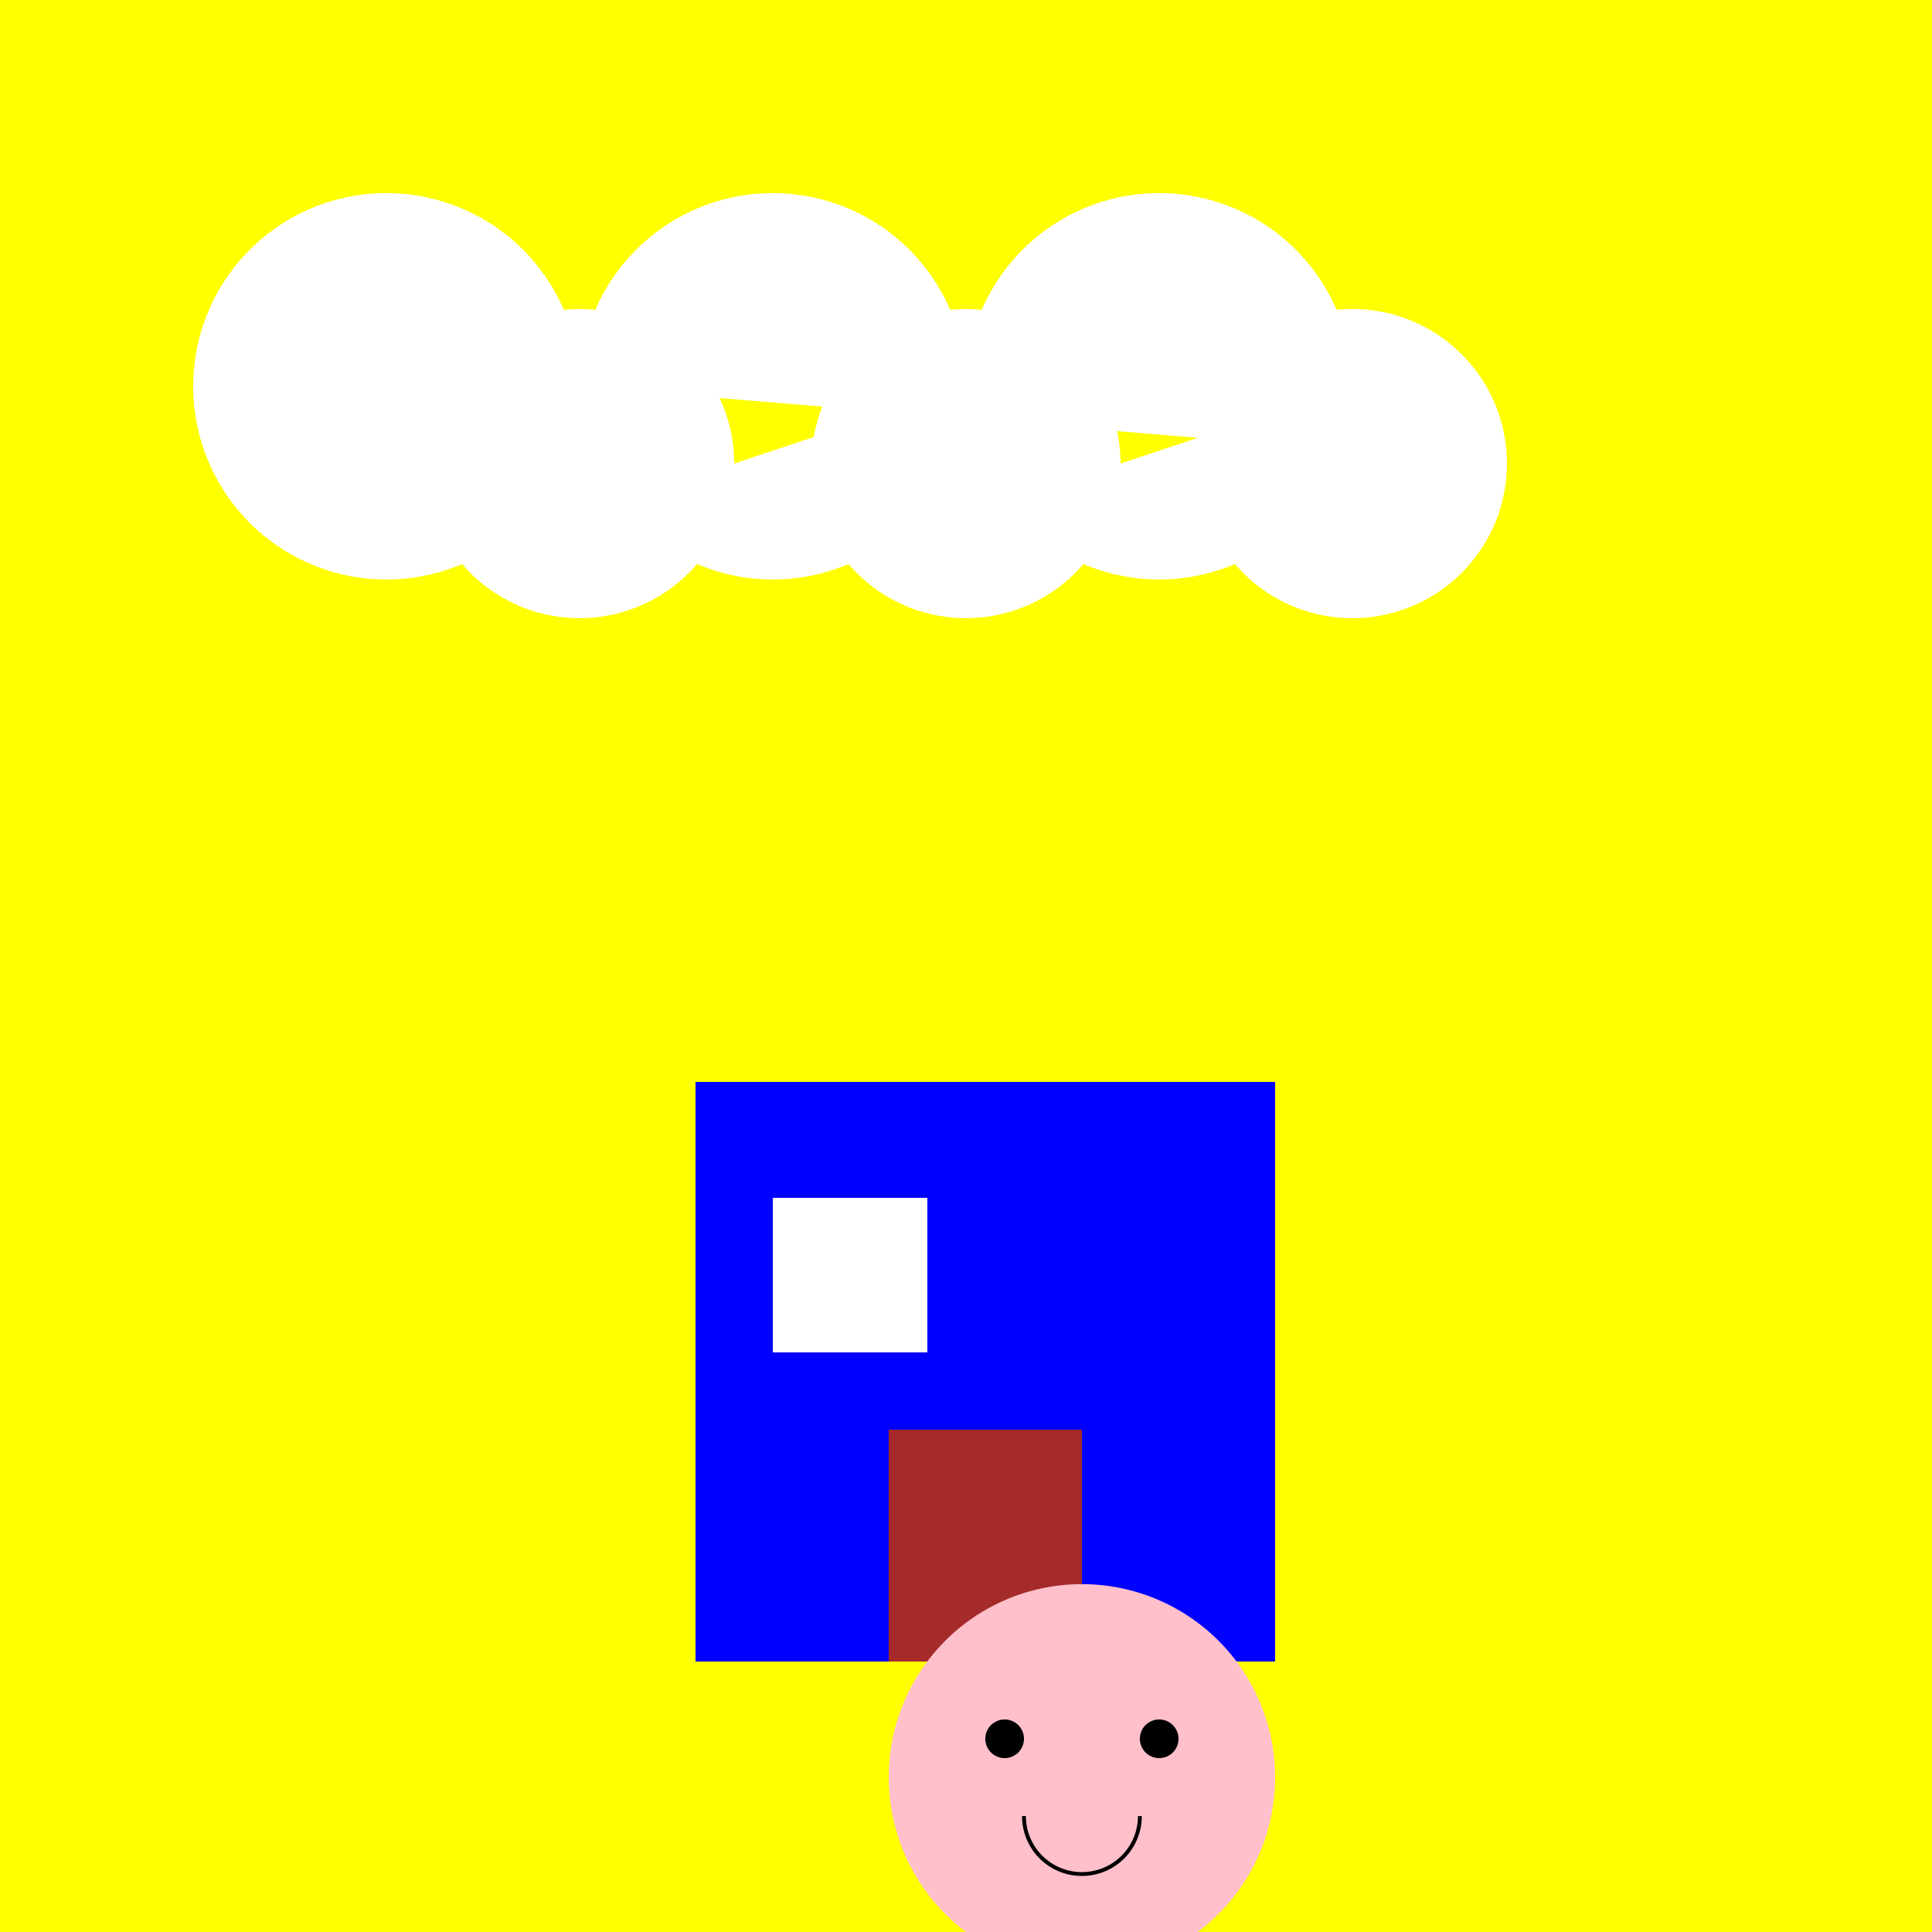 <!--

Generated by DrawGPT.
Free, open source, AI generated images in SVG, PNG, and HTML Canvas format.
https://drawgpt.ai

Created: 2023-11-13T13:22:50.584Z
Link: https://drawgpt.ai/prompt/120713/

-->
<svg xmlns="http://www.w3.org/2000/svg" xmlns:xlink="http://www.w3.org/1999/xlink" width="500" height="500"><defs/><g><rect fill="yellow" stroke="none" x="0" y="0" width="512" height="512"/><path fill="white" stroke="none" paint-order="stroke fill markers" d=" M 150 100 A 50 50 0 1 1 150 99.95 L 190 120 A 40 40 0 1 1 190 119.96 L 250 100 A 50 50 0 1 1 250 99.95 L 290 120 A 40 40 0 1 1 290 119.96 L 350 100 A 50 50 0 1 1 350 99.95 L 390 120 A 40 40 0 1 1 390 119.96"/><rect fill="blue" stroke="none" x="180" y="280" width="150" height="150"/><rect fill="brown" stroke="none" x="230" y="370" width="50" height="60"/><rect fill="white" stroke="none" x="200" y="310" width="40" height="40"/><path fill="pink" stroke="none" paint-order="stroke fill markers" d=" M 330 460 A 50 50 0 1 1 330 459.95"/><path fill="black" stroke="none" paint-order="stroke fill markers" d=" M 265 450 A 5 5 0 1 1 265 449.995 L 305 450 A 5 5 0 1 1 305 449.995"/><path fill="none" stroke="#000000" paint-order="fill stroke markers" d=" M 295 470 A 15 15 0 0 1 265 470" stroke-miterlimit="10" stroke-dasharray=""/></g></svg>